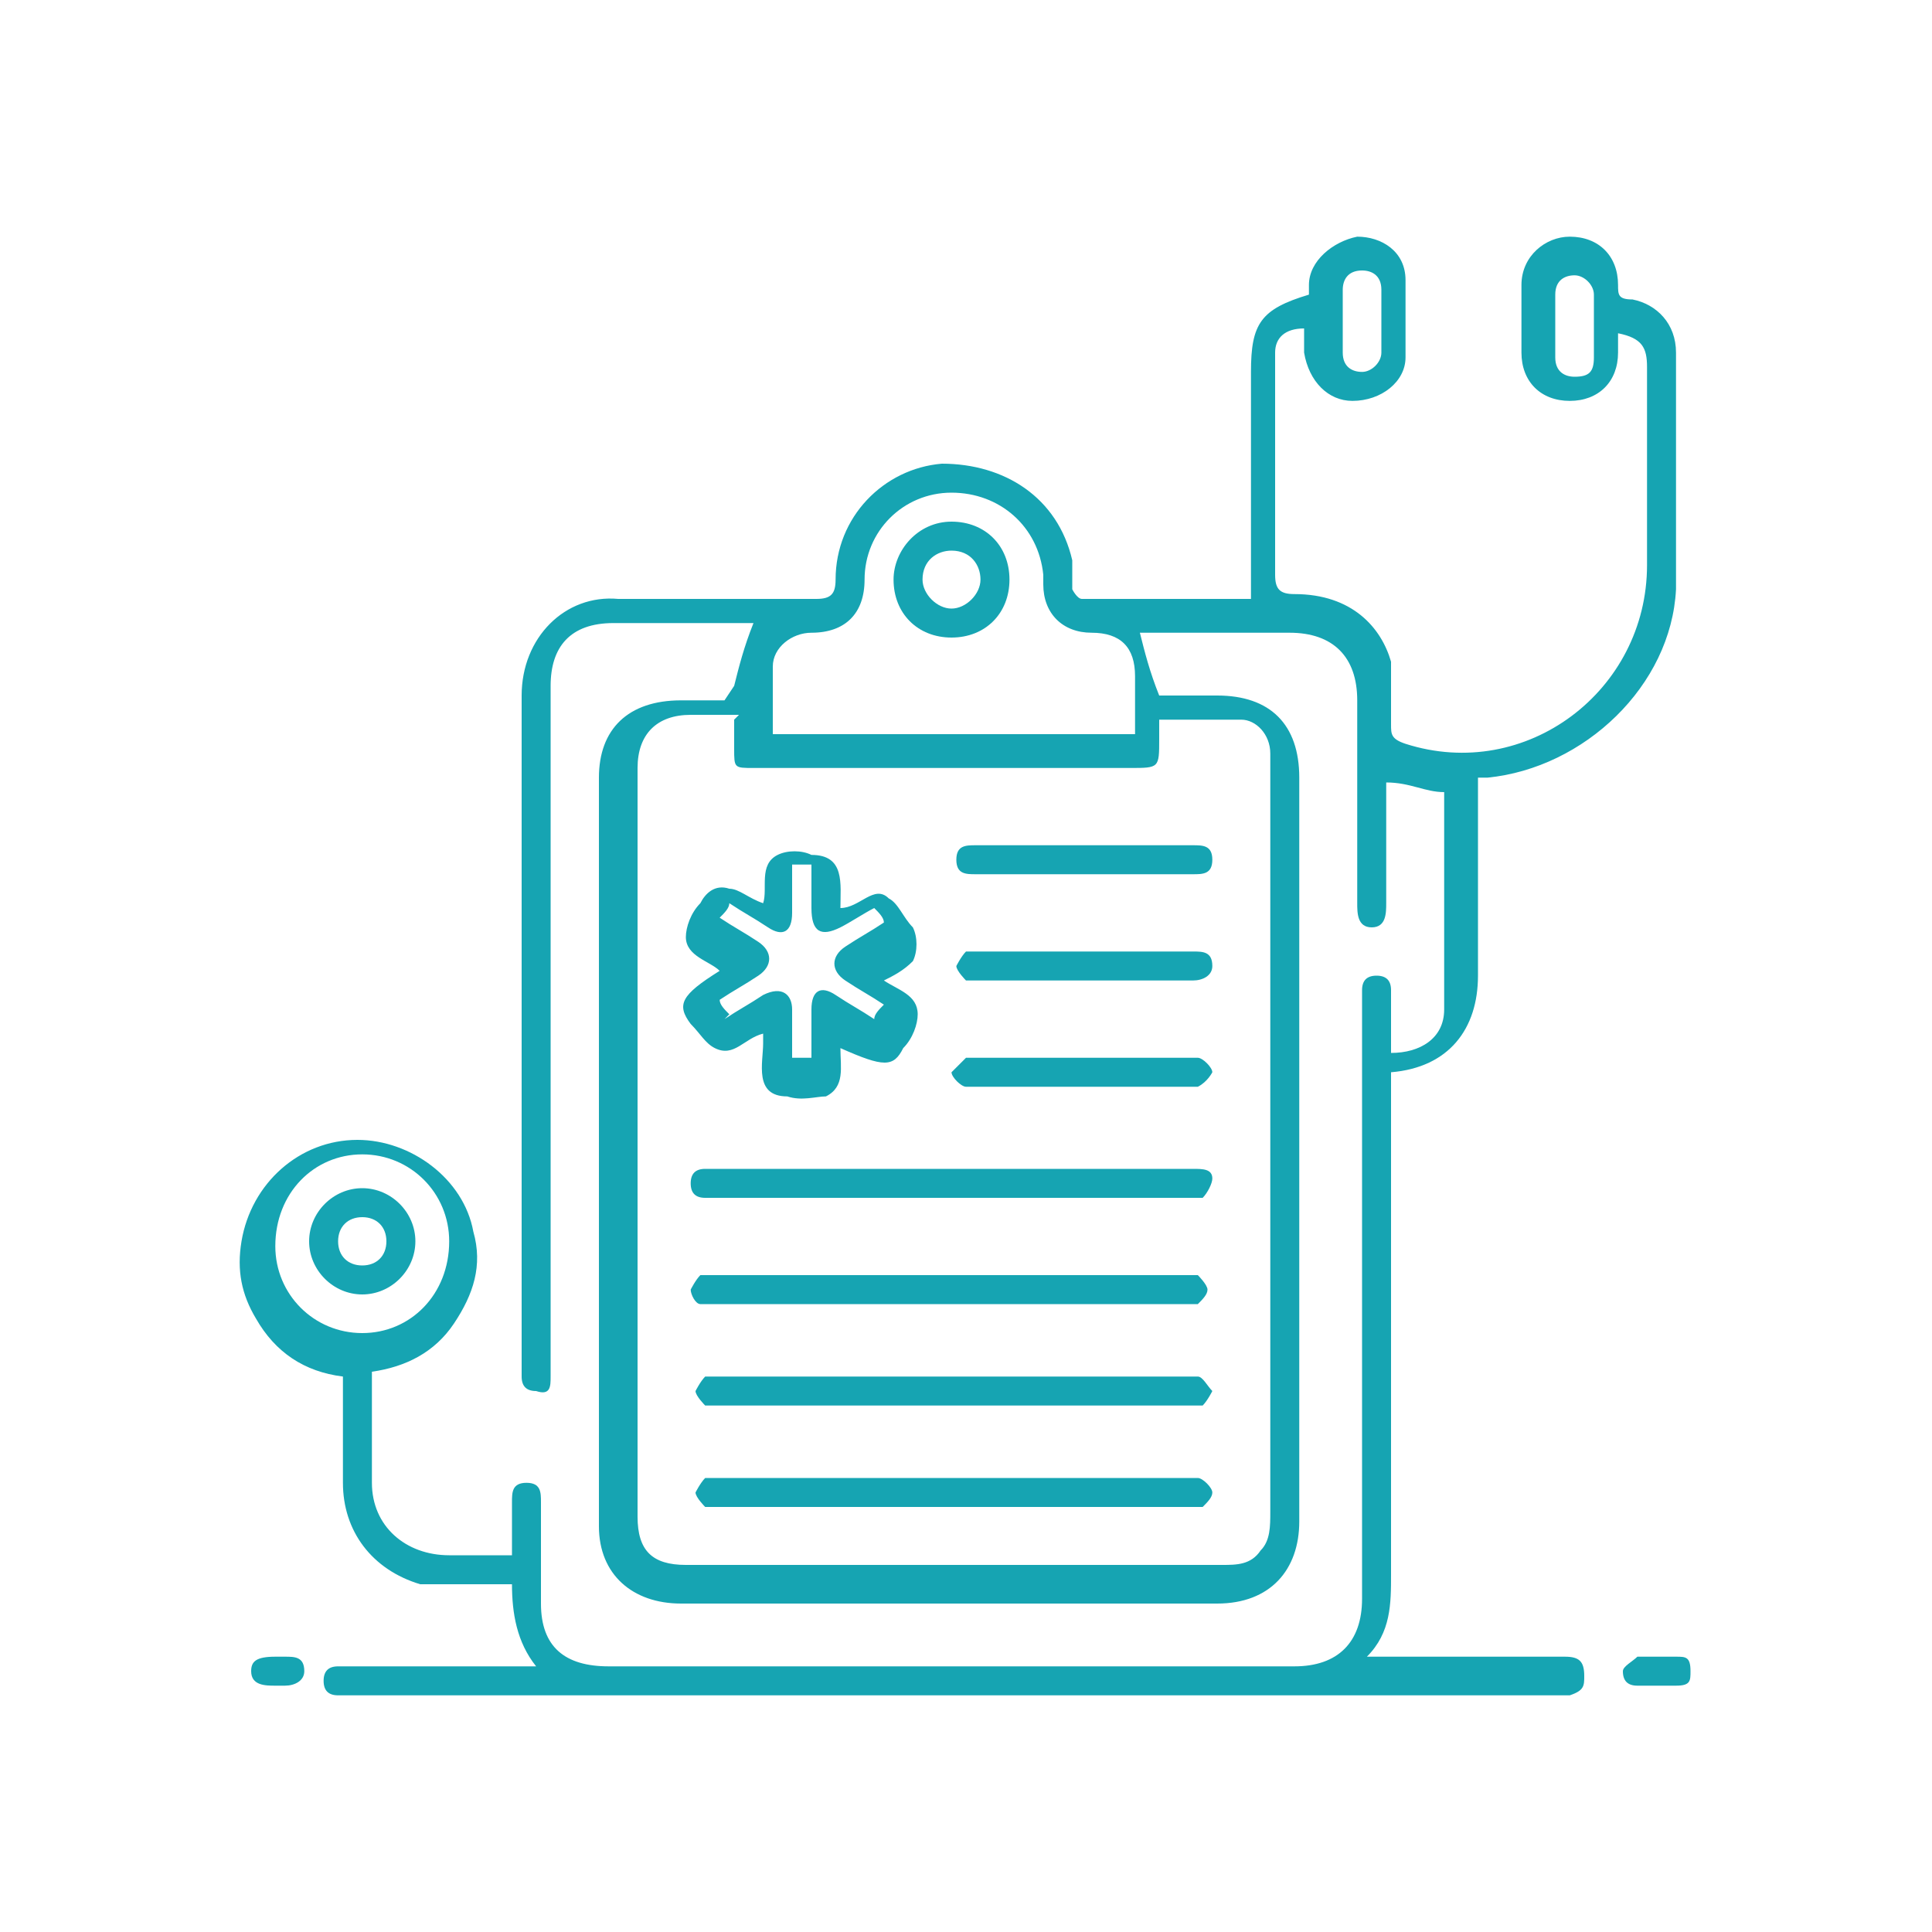 <svg xmlns="http://www.w3.org/2000/svg" viewBox="0 0 40 40"><defs><style>      .cls-1 {        fill: #16a4b2;      }    </style></defs><g><g id="Layer_1"><g><path class="cls-1" d="M15.2,14.2c.1-.4.2-.8.4-1.3,0,0-.2,0-.3,0-.9,0-1.7,0-2.6,0-.9,0-1.3.5-1.3,1.3,0,4.7,0,9.3,0,14,0,0,0,.2,0,.3,0,.2,0,.4-.3.3-.2,0-.3-.1-.3-.3,0,0,0-.1,0-.2,0-4.6,0-9.3,0-13.9,0-1.2.9-2.1,2-2,1.4,0,2.7,0,4.1,0,.3,0,.4-.1.4-.4,0-1.3,1-2.3,2.2-2.4,1.3,0,2.4.7,2.7,2,0,.2,0,.4,0,.6,0,0,.1.2.2.2,1.2,0,2.3,0,3.5,0v-2c0-.9,0-1.8,0-2.7,0-1,.2-1.3,1.2-1.6,0,0,0-.1,0-.2,0-.5.5-.9,1-1,.5,0,1,.3,1,.9,0,.5,0,1.1,0,1.6,0,.5-.5.9-1.1.9-.5,0-.9-.4-1-1,0-.2,0-.3,0-.5-.4,0-.6.2-.6.5,0,.3,0,.6,0,.8,0,1.3,0,2.5,0,3.8,0,.3.1.4.4.4,1.2,0,1.8.7,2,1.4,0,.4,0,.9,0,1.3,0,.2,0,.3.3.4,2.5.8,5-1.1,5-3.7,0-1.4,0-2.7,0-4.1,0-.4-.1-.6-.6-.7,0,.1,0,.3,0,.4,0,.6-.4,1-1,1-.6,0-1-.4-1-1,0-.5,0-.9,0-1.4,0-.6.5-1,1-1,.6,0,1,.4,1,1,0,.2,0,.3.3.3.5.1.9.5.9,1.1,0,1.6,0,3.2,0,4.9-.1,2-1.9,3.7-3.9,3.9,0,0-.1,0-.2,0v.3c0,1.3,0,2.5,0,3.8,0,1.1-.6,1.9-1.8,2,0,.1,0,.2,0,.4,0,3.3,0,6.6,0,10,0,.6,0,1.2-.5,1.7.2,0,.3,0,.4,0,1.2,0,2.5,0,3.7,0,.3,0,.4.1.4.4,0,.2,0,.3-.3.4,0,0-.2,0-.3,0-8.3,0-16.7,0-25,0,0,0-.2,0-.2,0-.2,0-.3-.1-.3-.3,0-.2.1-.3.3-.3,0,0,.2,0,.3,0,1.1,0,2.2,0,3.4,0,0,0,.2,0,.4,0-.4-.5-.5-1.1-.5-1.7-.4,0-.7,0-1,0-.3,0-.6,0-.9,0-1-.3-1.6-1.1-1.6-2.1,0-.7,0-1.5,0-2.2-.8-.1-1.4-.5-1.8-1.2-.3-.5-.4-1-.3-1.6.2-1.2,1.2-2.1,2.4-2.1,1.1,0,2.2.8,2.4,1.9.2.7,0,1.3-.4,1.9-.4.6-1,.9-1.7,1,0,.8,0,1.6,0,2.3,0,.9.7,1.5,1.6,1.5.4,0,.9,0,1.3,0,0,0,0-.2,0-.2,0-.3,0-.6,0-.9,0-.2,0-.4.3-.4.3,0,.3.2.3.4,0,0,0,.1,0,.2,0,.6,0,1.3,0,1.9,0,.9.5,1.3,1.4,1.3,4.7,0,9.5,0,14.2,0,.9,0,1.4-.5,1.4-1.4,0-4.1,0-8.2,0-12.3,0,0,0-.2,0-.3,0-.2.1-.3.3-.3.2,0,.3.1.3.3,0,.3,0,.6,0,1,0,.1,0,.2,0,.3.6,0,1.1-.3,1.1-.9,0-1.5,0-3,0-4.5-.4,0-.7-.2-1.2-.2,0,.3,0,.6,0,.8,0,.6,0,1.2,0,1.7,0,.2,0,.5-.3.5-.3,0-.3-.3-.3-.5,0-1.4,0-2.8,0-4.2,0-.9-.5-1.4-1.4-1.4-1,0-1.9,0-2.9,0h-.2c.1.4.2.8.4,1.3.3,0,.7,0,1.2,0,1.1,0,1.7.6,1.7,1.7,0,5.1,0,10.3,0,15.4,0,1-.6,1.7-1.7,1.7-3.7,0-7.4,0-11.1,0-1,0-1.7-.6-1.7-1.6,0-5.2,0-10.3,0-15.5,0-1,.6-1.6,1.7-1.6.3,0,.7,0,.9,0ZM15.3,14.8c-.4,0-.7,0-1,0-.7,0-1.1.4-1.1,1.1,0,5.2,0,10.3,0,15.5,0,.7.3,1,1,1,1,0,2.1,0,3.1,0,2.7,0,5.3,0,8,0,.3,0,.6,0,.8-.3.2-.2.2-.5.2-.8,0-5.1,0-10.2,0-15.3,0-.1,0-.3,0-.4,0-.4-.3-.7-.6-.7-.5,0-1.1,0-1.7,0,0,.1,0,.2,0,.4,0,.6,0,.6-.6.6-2.2,0-4.5,0-6.7,0-.4,0-.7,0-1.1,0-.4,0-.4,0-.4-.4,0-.2,0-.3,0-.6ZM23.5,15.2c0-.4,0-.8,0-1.2,0-.6-.3-.9-.9-.9-.6,0-1-.4-1-1,0,0,0-.2,0-.2-.1-1-.9-1.7-1.9-1.7-1,0-1.8.8-1.8,1.8,0,.7-.4,1.1-1.1,1.1-.4,0-.8.3-.8.7,0,.5,0,.9,0,1.4h7.6ZM7.5,23.9c-1,0-1.8.8-1.8,1.9,0,1,.8,1.8,1.8,1.8,1,0,1.8-.8,1.8-1.9,0-1-.8-1.8-1.8-1.8ZM28.6,6.7c0-.2,0-.4,0-.7,0-.3-.2-.4-.4-.4-.3,0-.4.2-.4.4,0,.4,0,.9,0,1.3,0,.3.2.4.4.4.2,0,.4-.2.4-.4,0-.2,0-.4,0-.6ZM32.2,6.7c0,.2,0,.4,0,.7,0,.3.2.4.4.4.3,0,.4-.1.4-.4,0-.4,0-.9,0-1.3,0-.2-.2-.4-.4-.4-.2,0-.4.1-.4.4,0,.2,0,.4,0,.7Z"></path><path class="cls-1" d="M34.3,34.3c.1,0,.3,0,.4,0,.2,0,.3,0,.3.3,0,.2,0,.3-.3.3-.3,0-.6,0-.8,0-.2,0-.3-.1-.3-.3,0-.1.2-.2.3-.3.1,0,.3,0,.4,0,0,0,0,0,0,0Z"></path><path class="cls-1" d="M5.7,34.9c-.2,0-.5,0-.5-.3,0-.2.1-.3.5-.3,0,0,.1,0,.2,0,.2,0,.4,0,.4.3,0,.2-.2.3-.4.3,0,0,0,0-.1,0Z"></path><path class="cls-1" d="M15.8,21.4c-.4.1-.6.5-1,.3-.2-.1-.3-.3-.5-.5-.3-.4-.2-.6.6-1.1-.2-.2-.7-.3-.7-.7,0-.2.1-.5.3-.7.1-.2.3-.4.6-.3.2,0,.4.2.7.3.1-.3-.1-.8.3-1,.2-.1.5-.1.7,0,.7,0,.6.6.6,1.1.4,0,.7-.5,1-.2.2.1.3.4.5.6.1.2.1.5,0,.7-.2.2-.4.3-.6.4.3.2.7.3.7.7,0,.2-.1.5-.3.7-.2.4-.4.4-1.3,0,0,.4.1.8-.3,1-.2,0-.5.1-.8,0-.7,0-.5-.7-.5-1.1ZM15,21.1c.3-.2.5-.3.8-.5.4-.2.6,0,.6.3,0,.3,0,.7,0,1,.1,0,.2,0,.4,0,0-.3,0-.6,0-1,0-.4.2-.5.5-.3.3.2.5.3.8.5,0-.1.1-.2.2-.3-.3-.2-.5-.3-.8-.5-.3-.2-.3-.5,0-.7.3-.2.5-.3.8-.5,0-.1-.1-.2-.2-.3,0,0,0,0,0,0-.2.1-.5.3-.7.4-.4.2-.6.1-.6-.4,0-.3,0-.6,0-.9h-.4c0,.3,0,.7,0,1,0,.4-.2.5-.5.3-.3-.2-.5-.3-.8-.5,0,.1-.1.2-.2.3.3.2.5.3.8.5.3.2.3.5,0,.7-.3.2-.5.3-.8.5,0,.1.1.2.2.3Z"></path><path class="cls-1" d="M19.7,24.2c1.7,0,3.3,0,5,0,.2,0,.4,0,.4.2,0,.1-.1.3-.2.4,0,0-.2,0-.3,0-3.3,0-6.5,0-9.8,0,0,0-.1,0-.2,0-.2,0-.3-.1-.3-.3,0-.2.1-.3.3-.3.3,0,.5,0,.8,0,1.4,0,2.9,0,4.3,0Z"></path><path class="cls-1" d="M19.7,30.6c1.6,0,3.2,0,4.8,0,0,0,.2,0,.3,0,.1,0,.3.2.3.3,0,.1-.1.2-.2.3,0,0-.2,0-.2,0-3.3,0-6.5,0-9.8,0,0,0-.2,0-.3,0,0,0-.2-.2-.2-.3,0,0,.1-.2.2-.3,0,0,.2,0,.3,0,1.6,0,3.2,0,4.9,0Z"></path><path class="cls-1" d="M19.7,28.5c1.6,0,3.3,0,4.9,0,0,0,.2,0,.2,0,.1,0,.2.2.3.3,0,0-.1.2-.2.3,0,0-.1,0-.2,0-3.3,0-6.6,0-9.9,0,0,0-.2,0-.2,0,0,0-.2-.2-.2-.3,0,0,.1-.2.2-.3,0,0,.2,0,.3,0,1.6,0,3.3,0,4.9,0Z"></path><path class="cls-1" d="M19.7,27c-1.6,0-3.2,0-4.9,0,0,0-.2,0-.3,0-.1,0-.2-.2-.2-.3,0,0,.1-.2.2-.3,0,0,.2,0,.3,0,3.2,0,6.5,0,9.7,0,0,0,.2,0,.3,0,0,0,.2.2.2.3,0,.1-.1.2-.2.3,0,0-.2,0-.3,0-1.6,0-3.3,0-4.9,0Z"></path><path class="cls-1" d="M22.4,20.3c-.7,0-1.4,0-2.1,0,0,0-.2,0-.3,0,0,0-.2-.2-.2-.3,0,0,.1-.2.2-.3,0,0,.2,0,.3,0,1.4,0,2.8,0,4.3,0,0,0,0,0,.1,0,.2,0,.4,0,.4.3,0,.2-.2.3-.4.3-.2,0-.4,0-.6,0-.6,0-1.2,0-1.7,0Z"></path><path class="cls-1" d="M22.5,21.9c.7,0,1.4,0,2.1,0,0,0,.2,0,.2,0,.1,0,.3.2.3.3,0,0-.1.2-.3.3-.1,0-.3,0-.4,0-1.4,0-2.7,0-4.1,0,0,0-.2,0-.3,0-.1,0-.3-.2-.3-.3,0,0,.2-.2.3-.3,0,0,.2,0,.3,0,.7,0,1.4,0,2.1,0Z"></path><path class="cls-1" d="M22.4,18.1c-.7,0-1.5,0-2.2,0-.2,0-.4,0-.4-.3,0-.3.2-.3.4-.3,1.5,0,3,0,4.5,0,.2,0,.4,0,.4.3,0,.3-.2.3-.4.3-.8,0-1.5,0-2.3,0Z"></path><path class="cls-1" d="M19.7,13.2c-.7,0-1.2-.5-1.2-1.2,0-.6.5-1.2,1.2-1.2.7,0,1.2.5,1.2,1.2,0,.7-.5,1.2-1.2,1.2ZM20.3,12c0-.3-.2-.6-.6-.6-.3,0-.6.2-.6.6,0,.3.3.6.6.6.3,0,.6-.3.6-.6Z"></path><path class="cls-1" d="M8.6,25.7c0,.6-.5,1.1-1.1,1.1-.6,0-1.1-.5-1.1-1.1,0-.6.5-1.1,1.1-1.1.6,0,1.1.5,1.1,1.1ZM7.5,25.2c-.3,0-.5.2-.5.5,0,.3.2.5.5.5.3,0,.5-.2.5-.5,0-.3-.2-.5-.5-.5Z"></path></g></g></g></svg>